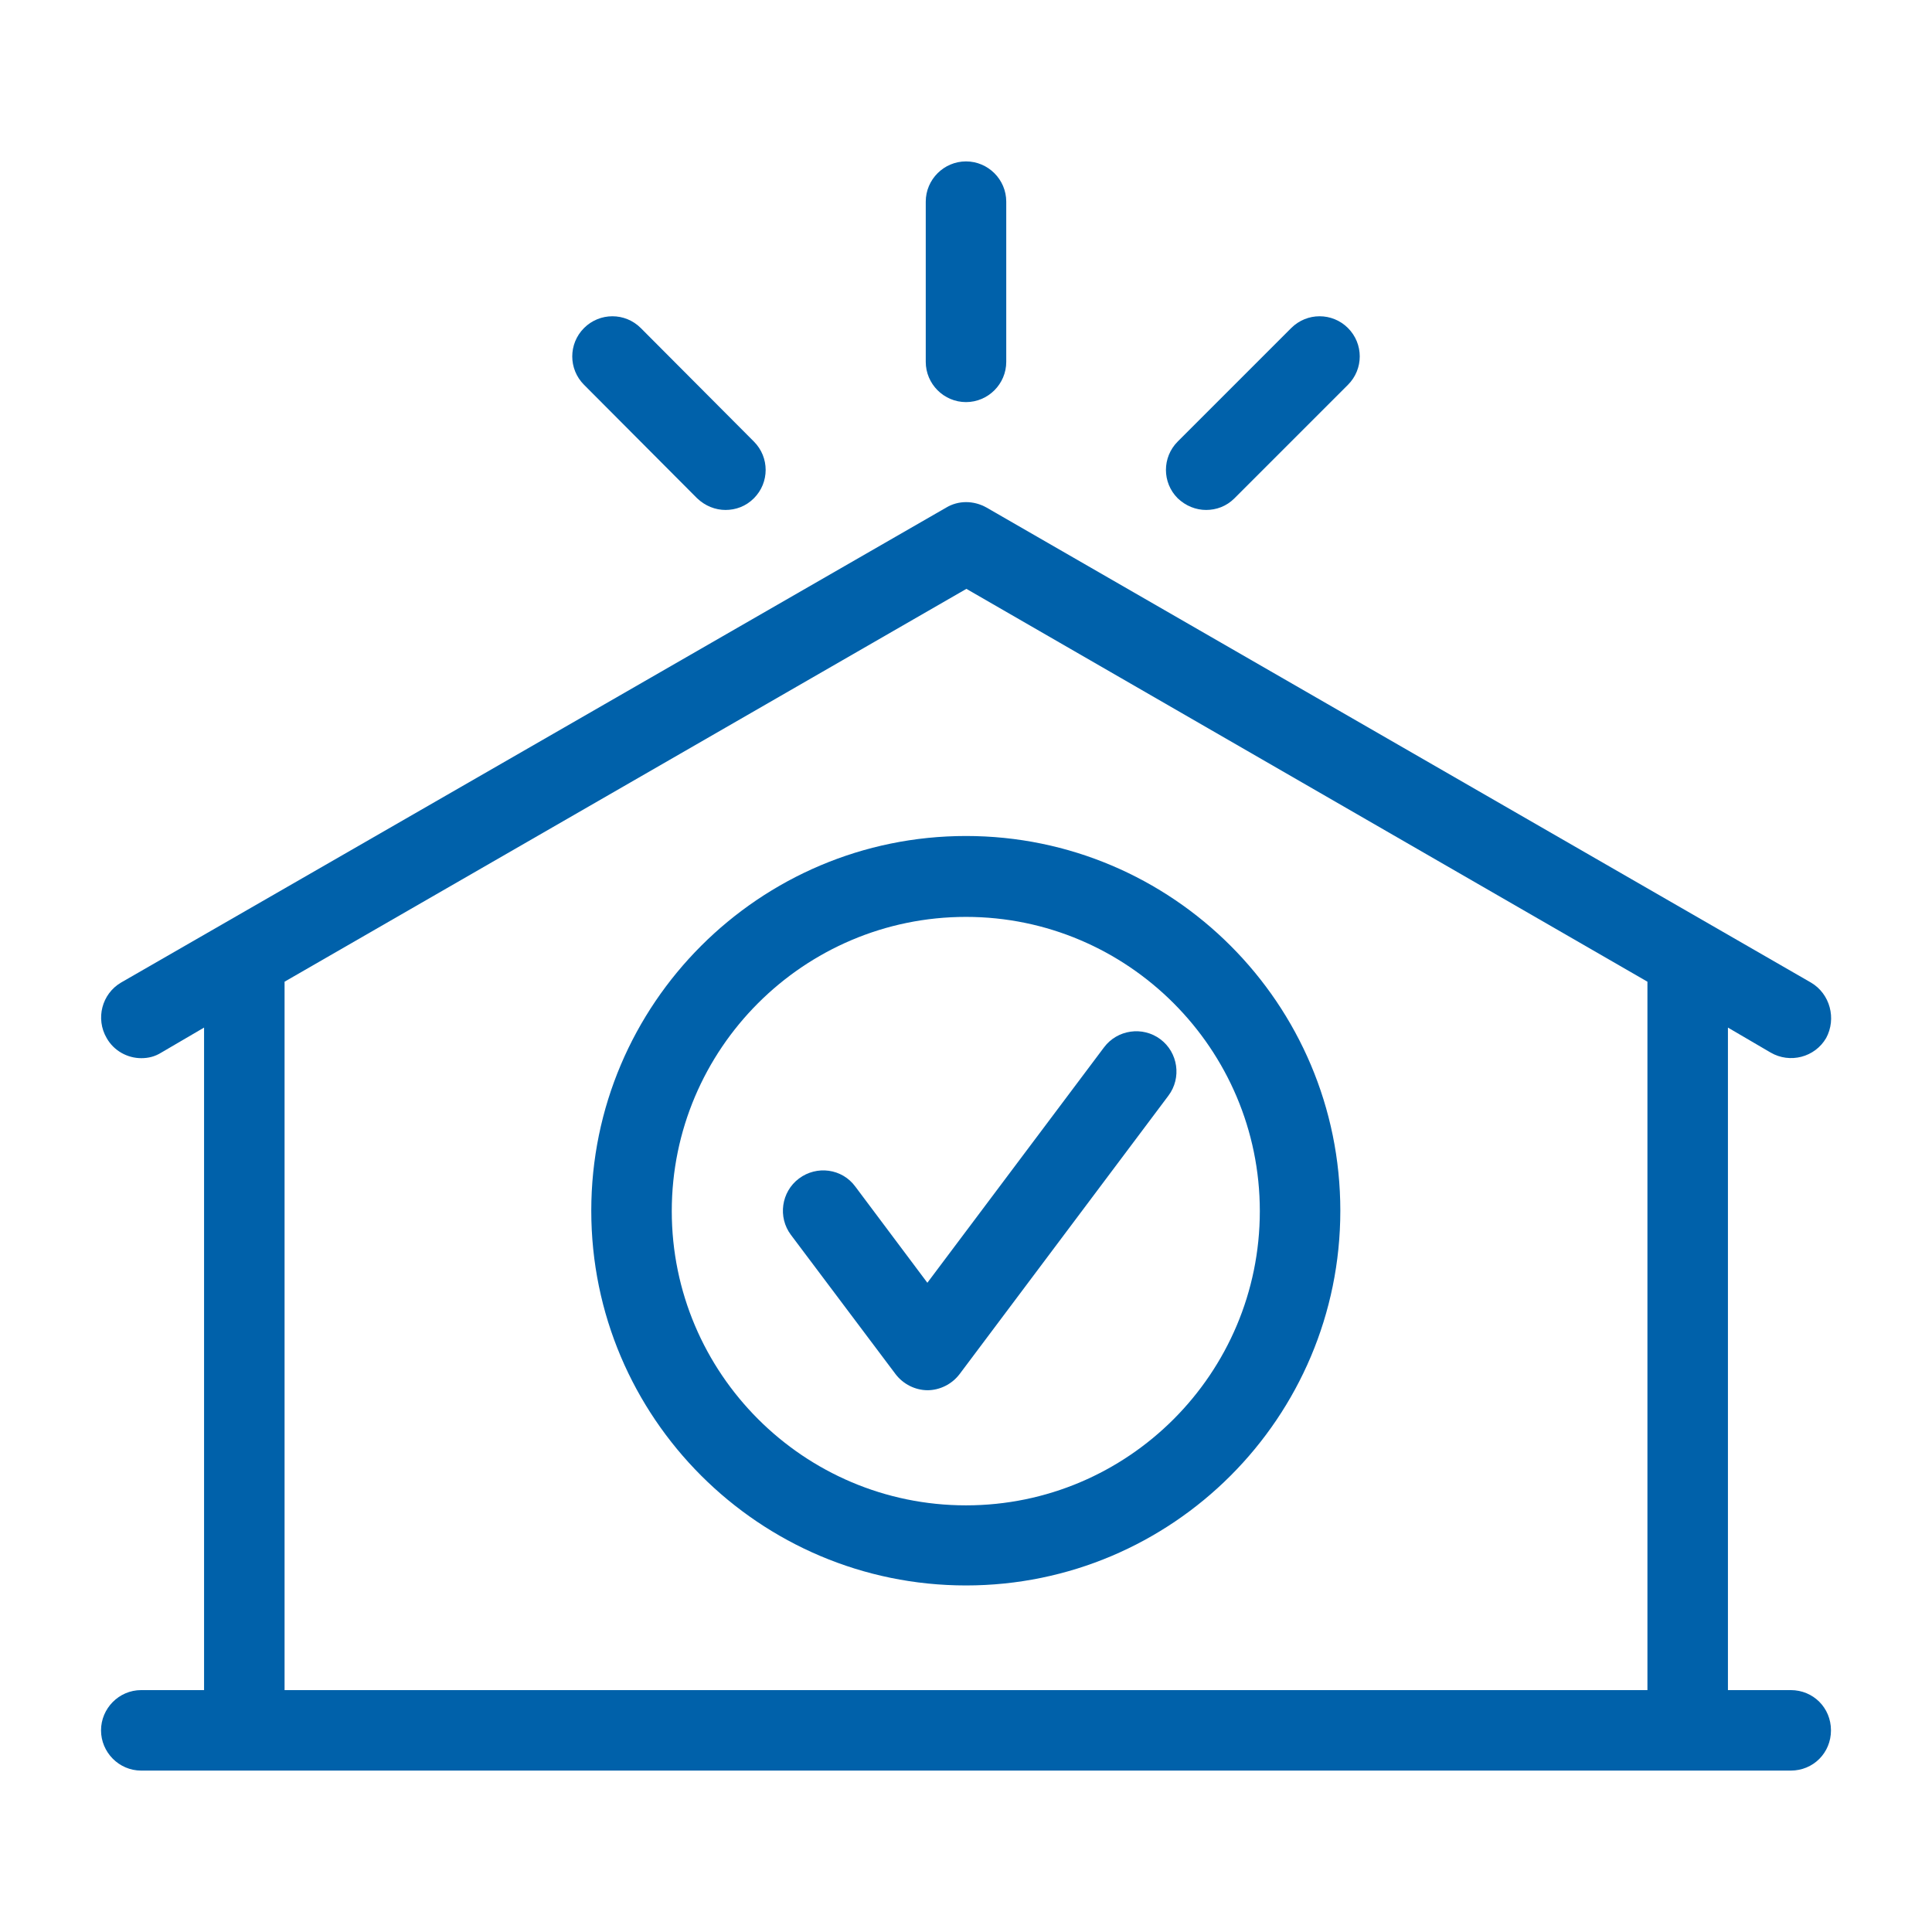 <svg width="48" height="48" viewBox="0 0 48 48" fill="none" xmlns="http://www.w3.org/2000/svg">
<path d="M44.49 41.99H42.93V25.53L43.99 26.15C44.47 26.43 45.09 26.27 45.37 25.79C45.63 25.31 45.47 24.69 44.99 24.41L24.51 12.61C24.19 12.43 23.81 12.43 23.51 12.61L3.01 24.41C2.53 24.69 2.37 25.31 2.65 25.79C2.83 26.11 3.17 26.29 3.51 26.29C3.69 26.29 3.85 26.25 4.01 26.15L5.07 25.53V41.99H3.51C2.95 41.99 2.51 42.45 2.51 42.99C2.51 43.53 2.95 43.99 3.51 43.99H44.49C45.05 43.99 45.49 43.55 45.49 42.99C45.49 42.43 45.05 41.99 44.49 41.99V41.99ZM7.07 41.99V24.39L24.01 14.63L40.93 24.39V41.99H7.07Z" fill="#0061AA"/>
<path d="M23.05 34.54C22.74 34.54 22.44 34.39 22.25 34.14L19.65 30.68C19.32 30.24 19.41 29.61 19.85 29.28C20.29 28.95 20.92 29.03 21.25 29.48L23.04 31.87L27.43 26.02C27.76 25.58 28.39 25.49 28.83 25.82C29.27 26.15 29.36 26.78 29.03 27.22L23.84 34.14C23.65 34.39 23.35 34.54 23.04 34.54H23.05Z" fill="#0061AA"/>
<path d="M24 39.39C18.87 39.39 14.69 35.22 14.69 30.08C14.69 24.94 18.87 20.77 24 20.77C29.13 20.77 33.3 24.94 33.3 30.08C33.3 35.22 29.13 39.39 24 39.39V39.39ZM24 22.78C19.97 22.78 16.69 26.06 16.69 30.09C16.69 34.12 19.97 37.4 24 37.4C28.03 37.4 31.3 34.12 31.3 30.09C31.3 26.06 28.02 22.78 24 22.78Z" fill="#0061AA"/>
<path d="M24 9.99C23.45 9.99 23 9.54 23 8.99V5.01C23 4.46 23.45 4.01 24 4.01C24.55 4.01 25 4.46 25 5.01V8.99C25 9.54 24.55 9.99 24 9.99Z" fill="#0061AA"/>
<path d="M18.03 12.67C17.77 12.67 17.52 12.57 17.32 12.38L14.51 9.56C14.12 9.17 14.12 8.54 14.51 8.15C14.9 7.76 15.53 7.76 15.92 8.15L18.73 10.97C19.12 11.36 19.12 11.99 18.73 12.38C18.53 12.58 18.28 12.67 18.02 12.67H18.03Z" fill="#0061AA"/>
<path d="M29.97 12.67C29.71 12.67 29.46 12.57 29.26 12.38C28.87 11.99 28.87 11.36 29.26 10.97L32.08 8.15C32.47 7.76 33.1 7.76 33.49 8.15C33.88 8.54 33.88 9.17 33.49 9.56L30.67 12.38C30.47 12.58 30.22 12.67 29.96 12.67H29.97Z" fill="#0061AA"/>
</svg>
